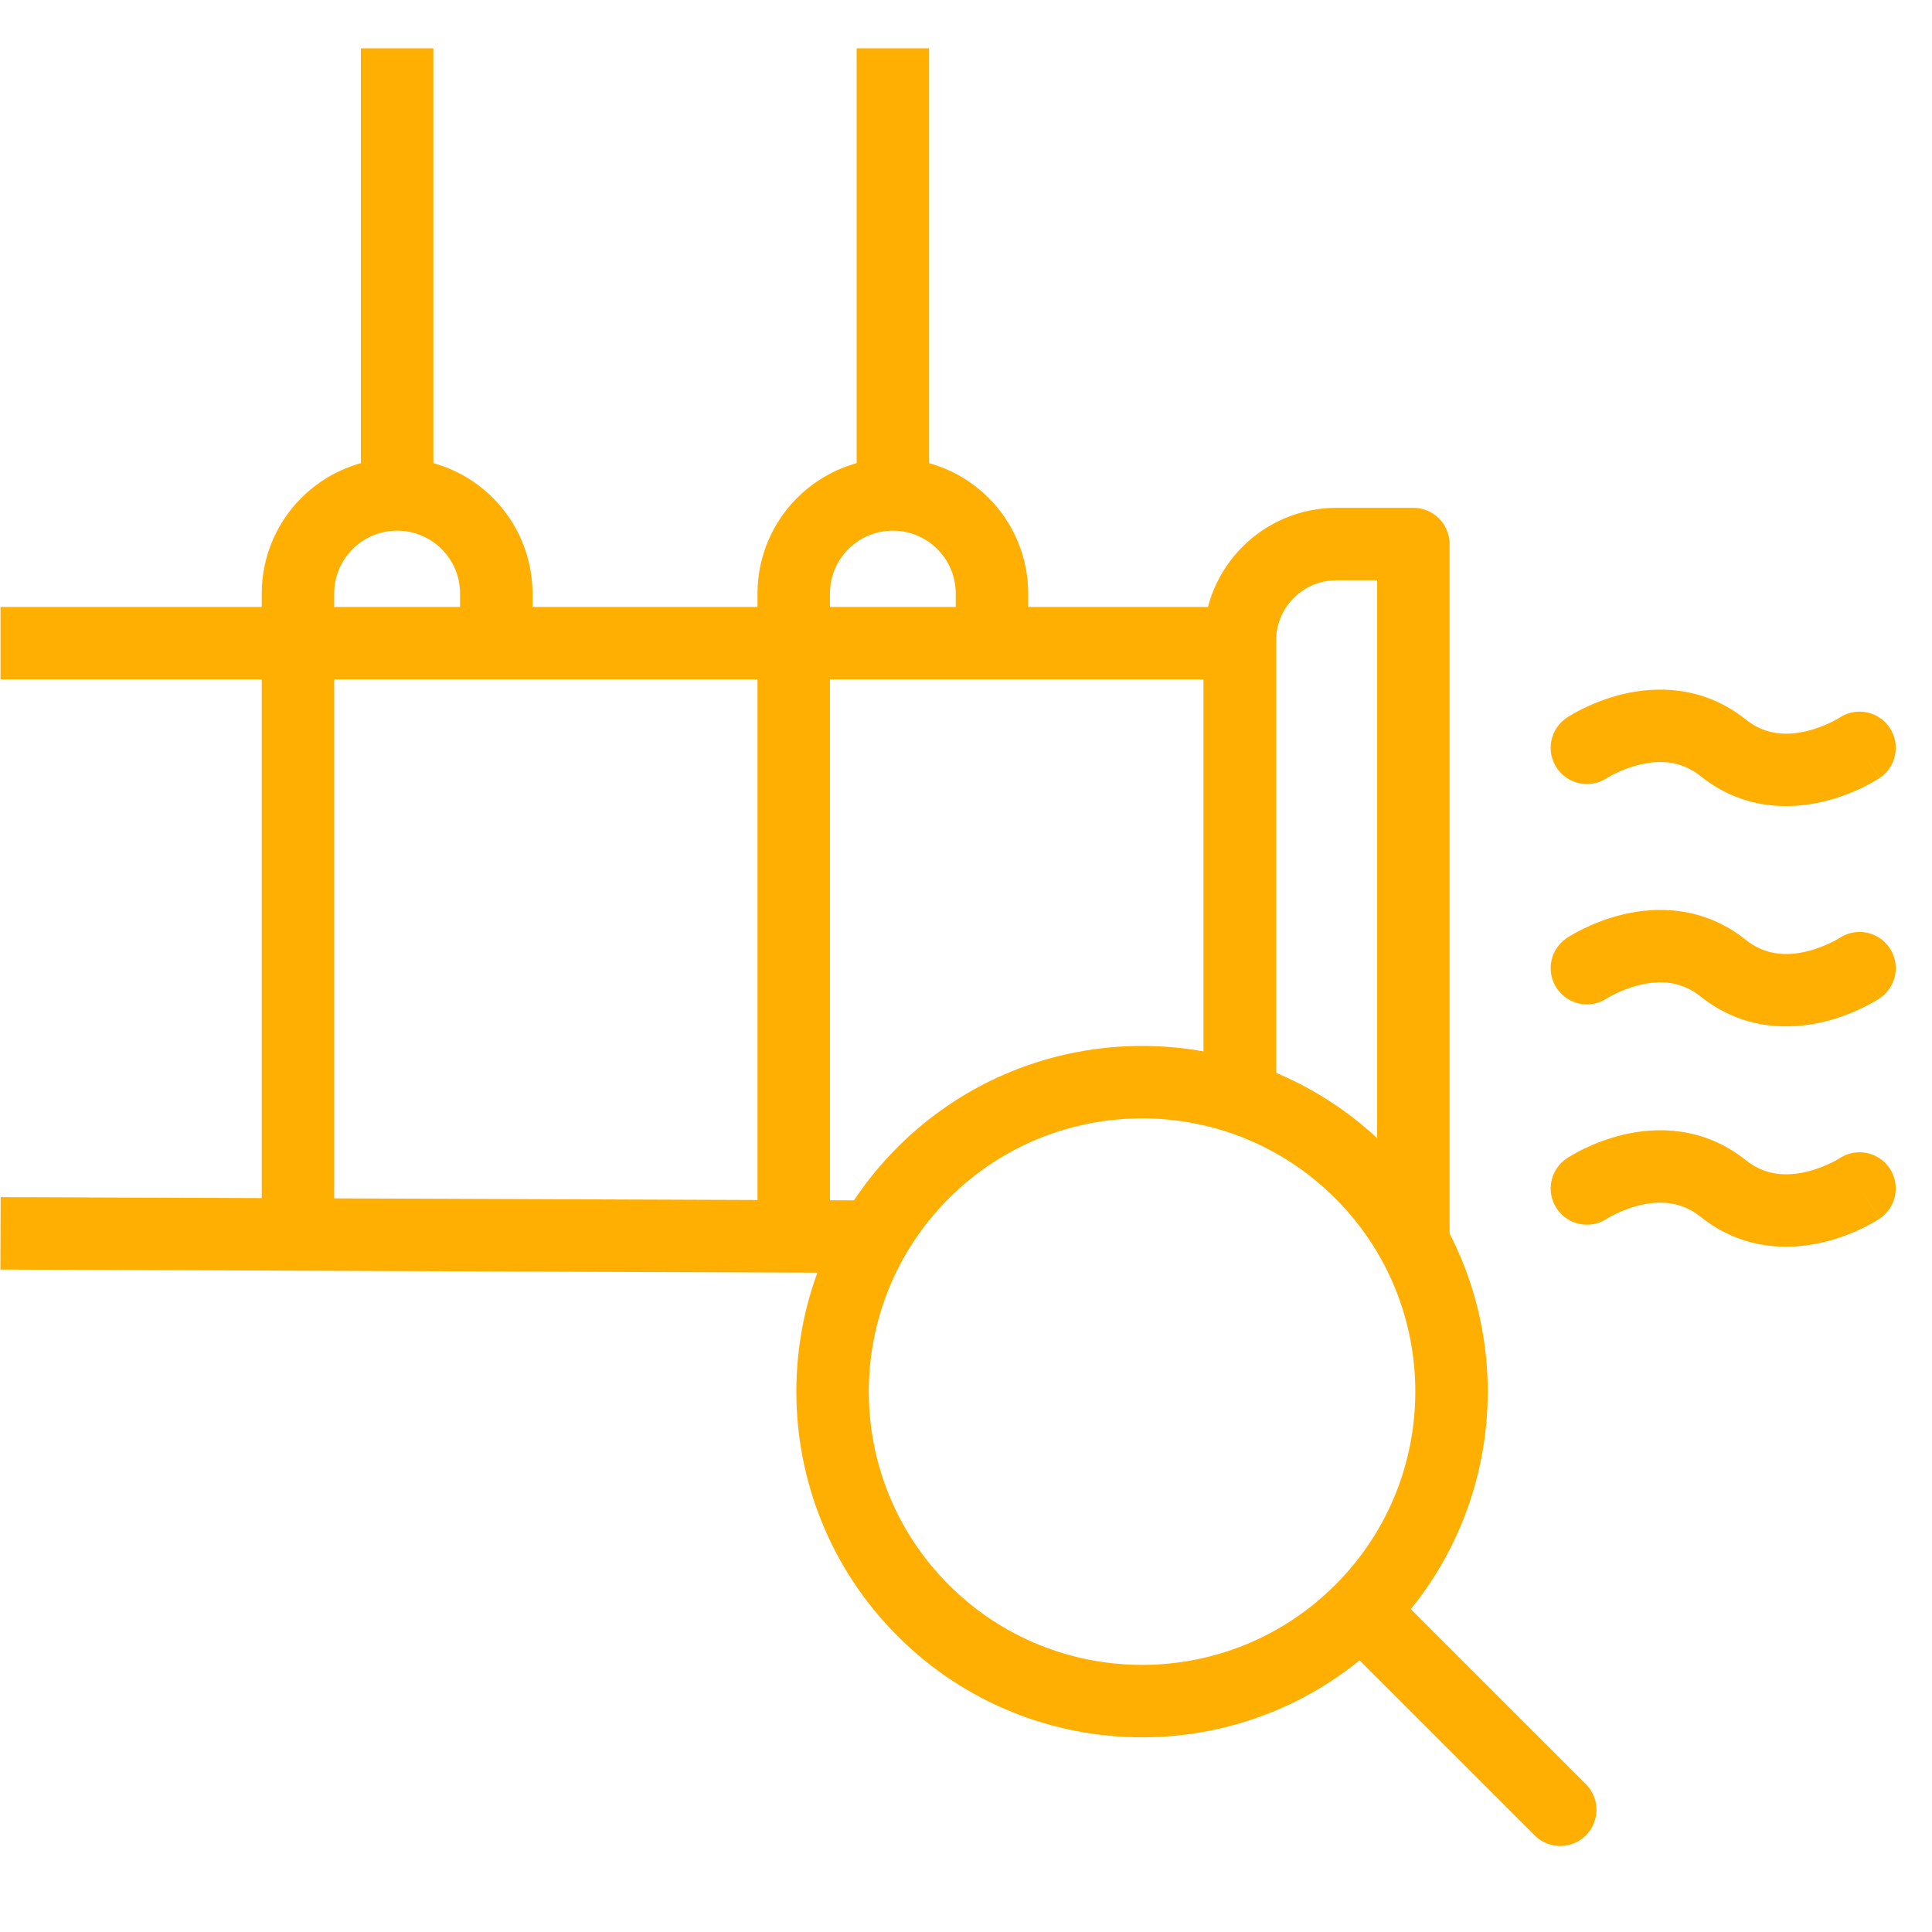 <svg width="40" height="40" viewBox="0 0 40 40" fill="none" xmlns="http://www.w3.org/2000/svg">
<rect x="0" y="0" width="40" height="40" fill="#333333" stroke="none"/>
<g clip-path="url(#clip0_1618_543)">
<rect width="40" height="40" fill="white"/>
<path d="M25.67 13.316H26.42V12.566H25.67V13.316ZM12.841 25.584L12.838 26.334L12.841 25.584ZM16.048 25.596L16.051 24.846L16.048 25.596ZM17.652 25.602L17.655 24.852L17.652 25.602ZM0.011 14.066L25.67 14.066V12.566L0.011 12.566L0.011 14.066ZM12.844 24.834L0.014 24.785L0.008 26.285L12.838 26.334L12.844 24.834ZM16.051 24.846L12.844 24.834L12.838 26.334L16.045 26.346L16.051 24.846ZM17.655 24.852L16.051 24.846L16.045 26.346L17.649 26.352L17.655 24.852ZM18.456 24.855L17.655 24.852L17.649 26.352L18.451 26.355L18.456 24.855ZM24.92 13.316V19.475H26.42V13.316H24.92ZM24.92 19.475V22.554H26.42V19.475H24.92Z" fill="#FFAF02"/>
<path d="M5.419 13.316L5.419 25.633H6.919L6.919 13.316H5.419Z" fill="#FFAF02"/>
<path d="M15.683 13.316V25.633H17.183V13.316H15.683Z" fill="#FFAF02"/>
<path d="M29.262 11.264V10.514C29.677 10.514 30.012 10.85 30.012 11.264H29.262ZM29.262 12.014H27.67V10.514H29.262V12.014ZM26.42 13.264V18.962H24.92V13.264L26.42 13.264ZM26.42 18.962L26.42 22.81H24.92L24.92 18.962H26.42ZM28.512 18.962L28.512 11.264H30.012L30.012 18.962H28.512ZM28.512 22.81V18.962H30.012V22.81H28.512ZM28.512 24.735V22.81H30.012V24.735H28.512ZM28.512 25.697V24.735H30.012V25.697H28.512ZM27.67 12.014C26.98 12.014 26.42 12.573 26.42 13.264L24.92 13.264C24.92 11.745 26.151 10.514 27.67 10.514V12.014Z" fill="#FFAF02"/>
<path d="M38.916 25.23C39.261 25.001 39.354 24.535 39.124 24.19C38.894 23.846 38.428 23.753 38.084 23.982L38.916 25.23ZM32.439 23.982C32.094 24.212 32.001 24.678 32.231 25.022C32.461 25.367 32.926 25.46 33.271 25.23L32.439 23.982ZM38.5 24.606C38.084 23.982 38.084 23.982 38.084 23.982C38.084 23.982 38.085 23.982 38.085 23.982C38.085 23.982 38.085 23.981 38.086 23.981C38.086 23.981 38.087 23.98 38.087 23.98C38.087 23.98 38.088 23.98 38.088 23.98C38.088 23.98 38.086 23.981 38.084 23.982C38.078 23.986 38.068 23.992 38.053 24.001C38.022 24.019 37.974 24.046 37.91 24.077C37.782 24.139 37.603 24.213 37.398 24.261C36.99 24.357 36.547 24.342 36.146 24.021L35.209 25.192C36.09 25.897 37.059 25.882 37.741 25.721C38.082 25.641 38.368 25.522 38.568 25.425C38.669 25.375 38.751 25.33 38.809 25.296C38.839 25.279 38.863 25.264 38.881 25.253C38.889 25.247 38.897 25.243 38.903 25.239C38.906 25.237 38.908 25.235 38.91 25.234C38.912 25.233 38.913 25.233 38.913 25.232C38.914 25.232 38.914 25.231 38.915 25.231C38.915 25.231 38.915 25.231 38.915 25.231C38.916 25.231 38.916 25.23 38.5 24.606ZM36.146 24.021C35.264 23.316 34.296 23.331 33.613 23.491C33.273 23.572 32.987 23.69 32.786 23.788C32.685 23.837 32.604 23.882 32.545 23.917C32.516 23.934 32.492 23.948 32.474 23.96C32.465 23.965 32.458 23.97 32.452 23.974C32.449 23.976 32.446 23.977 32.444 23.979C32.443 23.98 32.442 23.98 32.441 23.981C32.441 23.981 32.44 23.981 32.44 23.982C32.44 23.982 32.439 23.982 32.439 23.982C32.439 23.982 32.439 23.982 32.855 24.606C33.271 25.23 33.27 25.231 33.27 25.231C33.27 25.231 33.27 25.231 33.27 25.231C33.27 25.231 33.269 25.231 33.269 25.232C33.269 25.232 33.268 25.232 33.268 25.232C33.267 25.233 33.267 25.233 33.267 25.233C33.267 25.233 33.268 25.232 33.271 25.23C33.276 25.227 33.287 25.221 33.302 25.212C33.332 25.194 33.381 25.167 33.444 25.136C33.573 25.073 33.752 25 33.957 24.951C34.365 24.855 34.807 24.871 35.209 25.192L36.146 24.021Z" fill="#FFAF02"/>
<path d="M38.916 20.669C39.261 20.439 39.354 19.973 39.124 19.629C38.894 19.284 38.428 19.191 38.084 19.421L38.916 20.669ZM32.439 19.421C32.094 19.651 32.001 20.116 32.231 20.461C32.461 20.805 32.926 20.899 33.271 20.669L32.439 19.421ZM38.5 20.045C38.084 19.421 38.084 19.421 38.084 19.421C38.084 19.42 38.085 19.42 38.085 19.42C38.085 19.42 38.085 19.42 38.086 19.42C38.086 19.419 38.087 19.419 38.087 19.419C38.087 19.418 38.088 19.418 38.088 19.418C38.088 19.418 38.086 19.419 38.084 19.421C38.078 19.424 38.068 19.43 38.053 19.439C38.022 19.457 37.974 19.484 37.91 19.515C37.782 19.578 37.603 19.651 37.398 19.7C36.99 19.796 36.547 19.781 36.146 19.459L35.209 20.631C36.09 21.335 37.059 21.32 37.741 21.16C38.082 21.08 38.368 20.961 38.568 20.863C38.669 20.814 38.751 20.769 38.809 20.735C38.839 20.717 38.863 20.703 38.881 20.692C38.889 20.686 38.897 20.681 38.903 20.677C38.906 20.675 38.908 20.674 38.91 20.672C38.912 20.672 38.913 20.671 38.913 20.67C38.914 20.67 38.914 20.67 38.915 20.67C38.915 20.669 38.915 20.669 38.915 20.669C38.916 20.669 38.916 20.669 38.5 20.045ZM36.146 19.459C35.264 18.754 34.296 18.769 33.613 18.93C33.273 19.01 32.987 19.129 32.786 19.226C32.685 19.276 32.604 19.321 32.545 19.355C32.516 19.372 32.492 19.387 32.474 19.398C32.465 19.404 32.458 19.409 32.452 19.412C32.449 19.414 32.446 19.416 32.444 19.417C32.443 19.418 32.442 19.419 32.441 19.419C32.441 19.419 32.44 19.42 32.44 19.42C32.44 19.42 32.439 19.42 32.439 19.421C32.439 19.421 32.439 19.421 32.855 20.045C33.271 20.669 33.27 20.669 33.27 20.669C33.27 20.669 33.27 20.669 33.27 20.669C33.27 20.67 33.269 20.67 33.269 20.67C33.269 20.67 33.268 20.671 33.268 20.671C33.267 20.671 33.267 20.672 33.267 20.672C33.267 20.672 33.268 20.671 33.271 20.669C33.276 20.666 33.287 20.659 33.302 20.65C33.332 20.633 33.381 20.605 33.444 20.575C33.573 20.512 33.752 20.438 33.957 20.39C34.365 20.294 34.807 20.309 35.209 20.631L36.146 19.459Z" fill="#FFAF02"/>
<path d="M38.916 16.107C39.261 15.878 39.354 15.412 39.124 15.067C38.894 14.723 38.428 14.63 38.084 14.859L38.916 16.107ZM32.439 14.859C32.094 15.089 32.001 15.555 32.231 15.899C32.461 16.244 32.926 16.337 33.271 16.107L32.439 14.859ZM38.5 15.483C38.084 14.859 38.084 14.859 38.084 14.859C38.084 14.859 38.085 14.859 38.085 14.859C38.085 14.858 38.085 14.858 38.086 14.858C38.086 14.858 38.087 14.857 38.087 14.857C38.087 14.857 38.088 14.857 38.088 14.857C38.088 14.857 38.086 14.857 38.084 14.859C38.078 14.863 38.068 14.869 38.053 14.878C38.022 14.896 37.974 14.923 37.91 14.954C37.782 15.016 37.603 15.09 37.398 15.138C36.99 15.234 36.547 15.219 36.146 14.898L35.209 16.069C36.09 16.774 37.059 16.759 37.741 16.598C38.082 16.518 38.368 16.399 38.568 16.302C38.669 16.252 38.751 16.207 38.809 16.173C38.839 16.156 38.863 16.141 38.881 16.13C38.889 16.124 38.897 16.12 38.903 16.116C38.906 16.114 38.908 16.112 38.91 16.111C38.912 16.11 38.913 16.11 38.913 16.109C38.914 16.109 38.914 16.108 38.915 16.108C38.915 16.108 38.915 16.108 38.915 16.108C38.916 16.108 38.916 16.107 38.5 15.483ZM36.146 14.898C35.264 14.193 34.296 14.208 33.613 14.368C33.273 14.448 32.987 14.567 32.786 14.665C32.685 14.714 32.604 14.759 32.545 14.794C32.516 14.811 32.492 14.825 32.474 14.837C32.465 14.842 32.458 14.847 32.452 14.851C32.449 14.853 32.446 14.854 32.444 14.856C32.443 14.857 32.442 14.857 32.441 14.858C32.441 14.858 32.44 14.858 32.44 14.858C32.44 14.859 32.439 14.859 32.439 14.859C32.439 14.859 32.439 14.859 32.855 15.483C33.271 16.107 33.27 16.108 33.27 16.108C33.27 16.108 33.27 16.108 33.27 16.108C33.27 16.108 33.269 16.108 33.269 16.108C33.269 16.109 33.268 16.109 33.268 16.109C33.267 16.11 33.267 16.11 33.267 16.11C33.267 16.11 33.268 16.109 33.271 16.107C33.276 16.104 33.287 16.098 33.302 16.089C33.332 16.071 33.381 16.044 33.444 16.013C33.573 15.95 33.752 15.877 33.957 15.829C34.365 15.732 34.807 15.748 35.209 16.069L36.146 14.898Z" fill="#FFAF02"/>
<path d="M7.472 1L7.472 10.237L8.972 10.237L8.972 1L7.472 1Z" fill="#FFAF02"/>
<path d="M10.275 13.316V12.29C10.275 11.156 9.356 10.237 8.222 10.237V10.237C7.088 10.237 6.169 11.156 6.169 12.29V13.316" stroke="#FFAF02" stroke-width="1.5"/>
<path d="M17.736 1L17.736 10.237L19.236 10.237L19.236 1L17.736 1Z" fill="#FFAF02"/>
<path d="M20.538 13.316V12.29C20.538 11.156 19.619 10.237 18.486 10.237V10.237C17.352 10.237 16.433 11.156 16.433 12.29V13.316" stroke="#FFAF02" stroke-width="1.5"/>
<path d="M28.176 33.343C30.678 30.84 30.678 26.783 28.176 24.281C25.674 21.779 21.617 21.779 19.114 24.281C16.612 26.783 16.612 30.84 19.114 33.343C21.617 35.845 25.674 35.845 28.176 33.343ZM28.176 33.343L30.927 36.094L32.303 37.469" stroke="#FFAF02" stroke-width="1.5" stroke-linecap="round"/>
</g>
<defs>
<clipPath id="clip0_1618_543">
<rect width="40" height="40" fill="white"/>
</clipPath>
</defs>
</svg>
